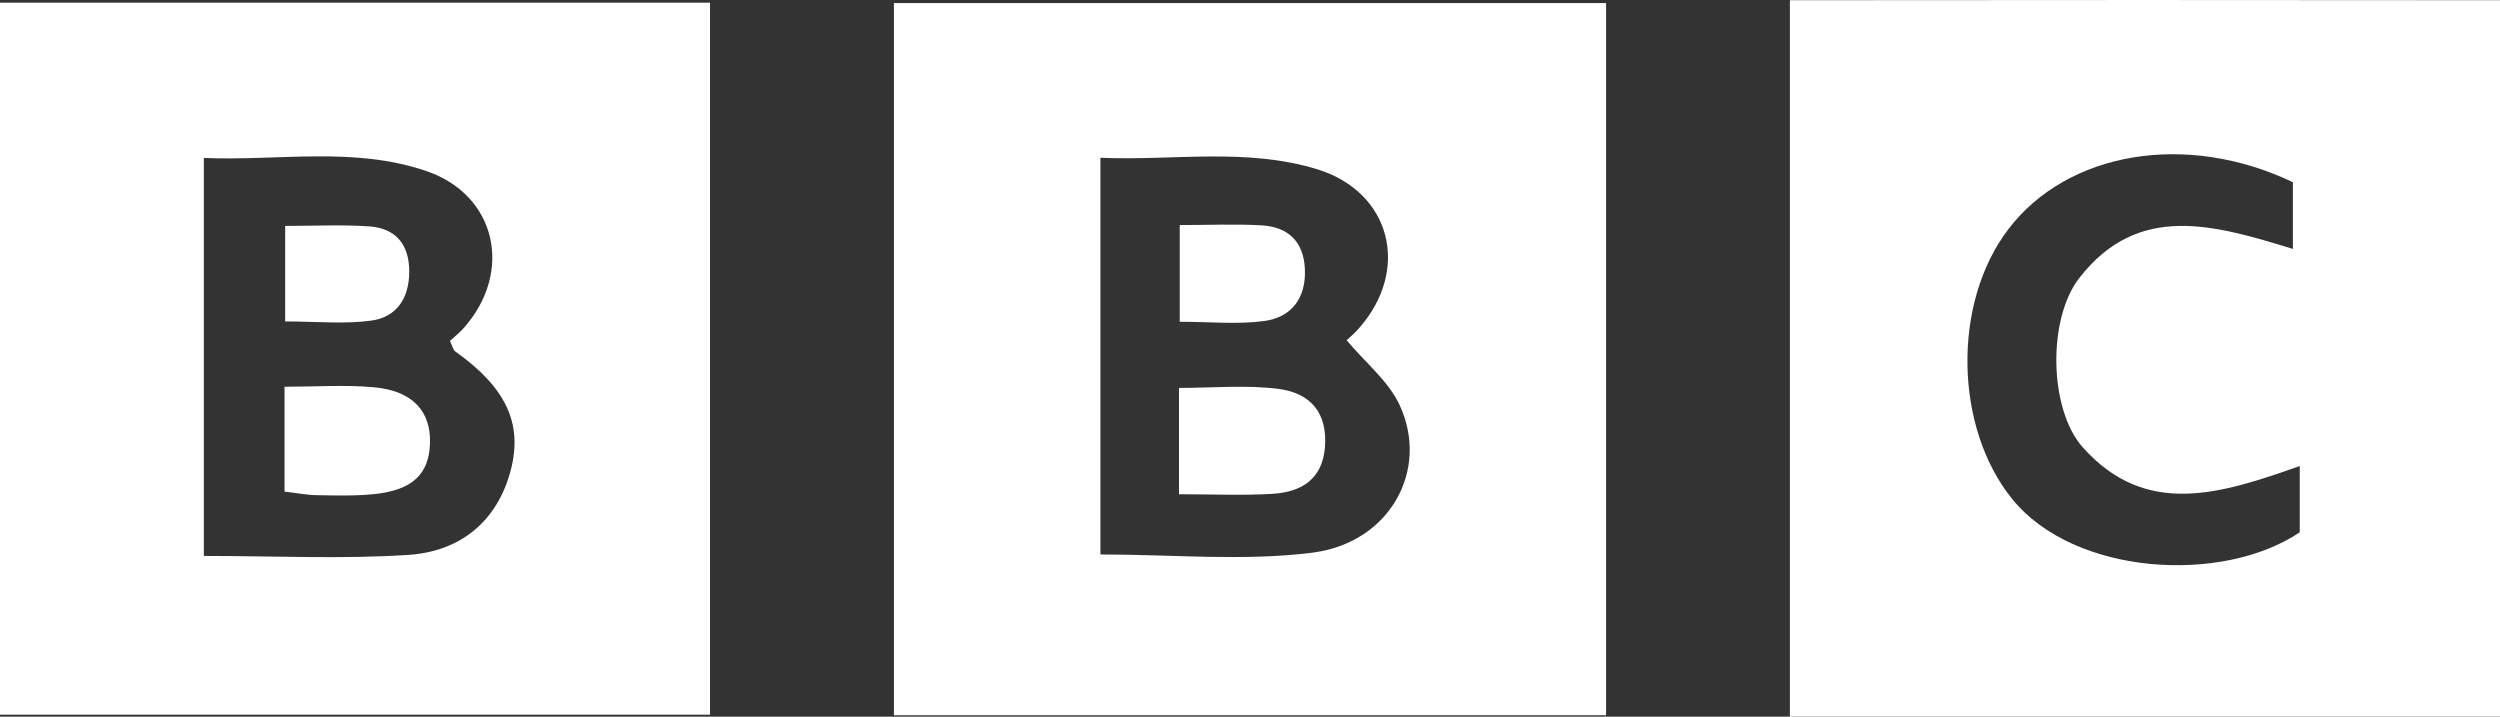 <svg width="150" height="43" viewBox="0 0 150 43" fill="none" xmlns="http://www.w3.org/2000/svg">
<rect x="0" y="0" width="150" height="43" fill="#333333" stroke="none"/>
<g clip-path="url(#clip0_1326_194)">
<path d="M150 43H107.393V0.013C121.501 -0.006 135.633 -6.74784e-06 150 0.013V43ZM137.985 27.963C133.301 29.61 128.769 31.111 124.964 26.837C122.942 24.566 122.841 19.159 124.749 16.691C128.302 12.105 132.884 13.504 137.574 14.935V10.934C131.184 7.881 124.073 9.09 120.515 13.733C117.095 18.199 117.278 25.705 120.748 29.96C124.478 34.534 133.333 35.062 137.985 31.938V27.963Z" fill="white"/>
<path d="M53.636 42.911V0.184H96.364V42.917H53.636V42.911ZM80.802 20.412C80.96 20.26 81.27 20.005 81.529 19.706C84.639 16.201 83.482 11.532 79.039 10.158C74.754 8.842 70.373 9.656 66.025 9.465V33.268C70.405 33.268 74.633 33.681 78.742 33.16C83.394 32.574 85.789 28.192 83.975 24.299C83.312 22.874 81.946 21.78 80.796 20.412H80.802Z" fill="white"/>
<path d="M0 0.159H42.601V42.879H0V0.159ZM12.23 33.357C16.579 33.357 20.561 33.554 24.511 33.293C27.57 33.09 29.82 31.334 30.642 28.224C31.394 25.374 30.314 23.217 27.317 21.087C27.178 20.985 27.141 20.743 26.995 20.457C27.261 20.209 27.583 19.961 27.842 19.662C30.813 16.29 29.776 11.685 25.573 10.26C21.218 8.778 16.743 9.662 12.23 9.478V33.357Z" fill="white"/>
<path d="M70.74 29.648V23.275C72.769 23.275 74.735 23.09 76.65 23.326C78.748 23.58 79.633 24.878 79.5 26.786C79.361 28.758 78.078 29.527 76.346 29.629C74.583 29.737 72.813 29.655 70.74 29.655V29.648Z" fill="white"/>
<path d="M70.784 19.312V13.504C72.472 13.504 74.103 13.428 75.721 13.523C77.282 13.619 78.217 14.49 78.293 16.131C78.375 17.874 77.503 19.038 75.853 19.261C74.242 19.477 72.579 19.305 70.778 19.305L70.784 19.312Z" fill="white"/>
<path d="M17.072 29.496V23.205C18.943 23.205 20.7 23.078 22.438 23.236C24.751 23.446 25.864 24.674 25.8 26.608C25.737 28.446 24.751 29.4 22.488 29.642C21.345 29.763 20.181 29.731 19.031 29.712C18.431 29.706 17.83 29.585 17.078 29.496H17.072Z" fill="white"/>
<path d="M17.116 13.555C18.861 13.555 20.51 13.472 22.141 13.581C23.74 13.689 24.555 14.662 24.555 16.297C24.555 17.881 23.803 19.026 22.286 19.235C20.662 19.458 18.981 19.286 17.11 19.286V13.555H17.116Z" fill="white"/>
</g>
<defs>
<clipPath id="clip0_1326_194">
<rect width="150" height="43" fill="white"/>
</clipPath>
</defs>
</svg>
